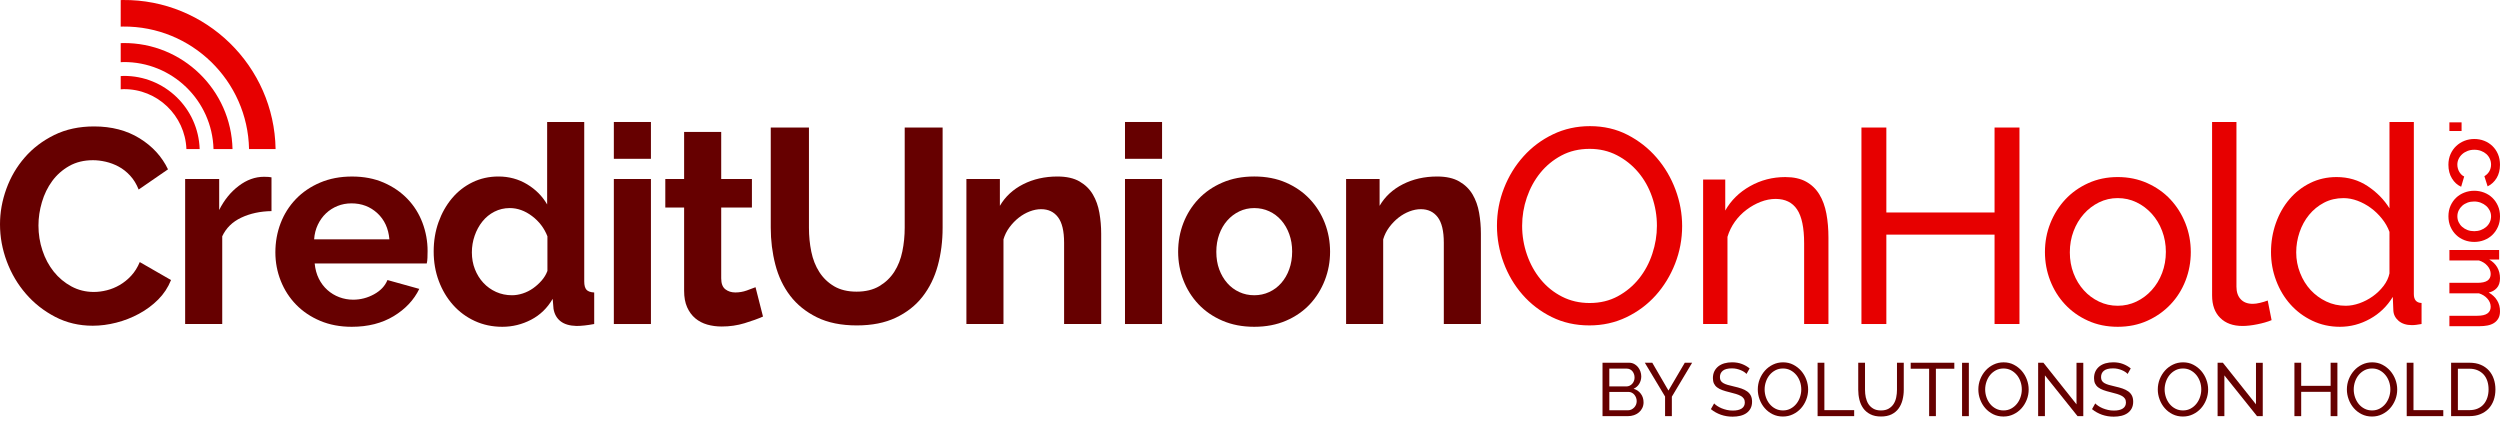<?xml version="1.0" encoding="utf-8"?>
<!-- Generator: Adobe Illustrator 16.2.1, SVG Export Plug-In . SVG Version: 6.00 Build 0)  -->
<!DOCTYPE svg PUBLIC "-//W3C//DTD SVG 1.1//EN" "http://www.w3.org/Graphics/SVG/1.1/DTD/svg11.dtd">
<svg version="1.1" id="Layer_1" xmlns="http://www.w3.org/2000/svg" xmlns:xlink="http://www.w3.org/1999/xlink" x="0px" y="0px"
	 width="280px" height="50px" viewBox="0 0 280 50" enable-background="new 0 0 280 50" xml:space="preserve">
<g>
	<g>
		<path fill="#660000" d="M184.078,45.067c0,0.229-0.048,0.44-0.142,0.633c-0.092,0.189-0.219,0.354-0.377,0.488
			c-0.162,0.135-0.348,0.237-0.558,0.311c-0.212,0.074-0.437,0.109-0.679,0.109h-2.84v-5.982h2.974c0.209,0,0.397,0.045,0.565,0.135
			s0.312,0.205,0.431,0.35c0.116,0.144,0.21,0.308,0.272,0.488c0.064,0.182,0.098,0.367,0.098,0.553
			c0,0.298-0.073,0.572-0.223,0.826c-0.149,0.252-0.361,0.439-0.637,0.564c0.342,0.102,0.612,0.287,0.812,0.561
			C183.978,44.374,184.078,44.696,184.078,45.067z M180.243,41.282v1.998h1.902c0.137,0,0.26-0.025,0.371-0.08
			c0.113-0.053,0.211-0.125,0.291-0.215c0.082-0.09,0.146-0.195,0.194-0.316s0.07-0.248,0.07-0.383c0-0.141-0.021-0.273-0.066-0.396
			c-0.045-0.123-0.104-0.229-0.182-0.32c-0.075-0.09-0.168-0.159-0.277-0.211c-0.11-0.051-0.228-0.075-0.351-0.075L180.243,41.282
			L180.243,41.282z M183.31,44.933c0-0.136-0.021-0.267-0.07-0.394s-0.112-0.236-0.193-0.332c-0.081-0.097-0.178-0.172-0.291-0.229
			c-0.111-0.057-0.236-0.084-0.371-0.084h-2.14v2.058h2.081c0.14,0,0.271-0.029,0.388-0.084c0.117-0.058,0.222-0.132,0.312-0.226
			c0.09-0.092,0.158-0.199,0.211-0.324C183.285,45.196,183.31,45.067,183.31,44.933z"/>
		<path fill="#660000" d="M185.054,40.626l1.812,3.117l1.83-3.117h0.824l-2.273,3.801v2.182h-0.759V44.41l-2.269-3.783
			L185.054,40.626L185.054,40.626z"/>
		<path fill="#660000" d="M195.608,41.882c-0.068-0.078-0.159-0.154-0.271-0.229c-0.111-0.072-0.238-0.139-0.379-0.197
			c-0.143-0.059-0.295-0.107-0.46-0.145c-0.166-0.035-0.338-0.054-0.519-0.054c-0.467,0-0.809,0.086-1.023,0.261
			c-0.217,0.174-0.325,0.412-0.325,0.717c0,0.162,0.03,0.299,0.093,0.404c0.062,0.106,0.159,0.196,0.293,0.272
			c0.129,0.075,0.295,0.144,0.49,0.198c0.197,0.058,0.432,0.115,0.7,0.177c0.31,0.067,0.589,0.146,0.838,0.231
			c0.25,0.088,0.464,0.195,0.642,0.324c0.177,0.129,0.312,0.287,0.405,0.473c0.093,0.187,0.138,0.412,0.138,0.683
			c0,0.287-0.057,0.535-0.168,0.746s-0.266,0.385-0.459,0.522c-0.193,0.137-0.422,0.238-0.688,0.303
			c-0.264,0.064-0.551,0.097-0.859,0.097c-0.461,0-0.897-0.07-1.311-0.213c-0.413-0.146-0.787-0.354-1.126-0.629l0.362-0.642
			c0.09,0.096,0.207,0.191,0.351,0.287s0.308,0.182,0.488,0.258c0.184,0.074,0.38,0.138,0.59,0.185
			c0.21,0.049,0.433,0.071,0.662,0.071c0.426,0,0.759-0.073,0.993-0.227c0.236-0.152,0.355-0.381,0.355-0.684
			c0-0.168-0.04-0.312-0.115-0.426c-0.076-0.115-0.186-0.215-0.332-0.299s-0.328-0.158-0.543-0.224
			c-0.217-0.063-0.463-0.131-0.738-0.199c-0.303-0.071-0.569-0.151-0.801-0.235c-0.23-0.084-0.422-0.187-0.576-0.304
			c-0.155-0.116-0.271-0.262-0.352-0.43c-0.078-0.168-0.117-0.371-0.117-0.604c0-0.287,0.053-0.541,0.159-0.761
			c0.107-0.219,0.257-0.403,0.446-0.557c0.191-0.15,0.42-0.267,0.684-0.343c0.266-0.073,0.551-0.112,0.86-0.112
			c0.405,0,0.771,0.062,1.096,0.187c0.325,0.123,0.614,0.289,0.868,0.498L195.608,41.882z"/>
		<path fill="#660000" d="M199.687,46.651c-0.422,0-0.807-0.086-1.149-0.256c-0.347-0.172-0.644-0.4-0.89-0.685
			c-0.248-0.283-0.438-0.608-0.573-0.976c-0.136-0.362-0.202-0.737-0.202-1.118c0-0.4,0.07-0.781,0.214-1.146
			c0.144-0.364,0.343-0.688,0.595-0.969c0.254-0.281,0.553-0.506,0.897-0.67c0.345-0.168,0.721-0.25,1.126-0.25
			c0.42,0,0.802,0.088,1.145,0.267c0.344,0.178,0.639,0.409,0.887,0.694c0.246,0.287,0.438,0.61,0.572,0.974
			c0.135,0.362,0.203,0.731,0.203,1.108c0,0.397-0.072,0.781-0.217,1.146c-0.143,0.365-0.339,0.688-0.589,0.965
			c-0.251,0.277-0.548,0.5-0.896,0.666C200.466,46.569,200.089,46.651,199.687,46.651z M197.638,43.618
			c0,0.303,0.049,0.596,0.146,0.879c0.099,0.285,0.238,0.537,0.419,0.756s0.396,0.393,0.647,0.521
			c0.252,0.131,0.533,0.194,0.842,0.194c0.32,0,0.607-0.069,0.859-0.207c0.254-0.139,0.469-0.317,0.646-0.541
			c0.178-0.221,0.312-0.473,0.405-0.754c0.093-0.278,0.14-0.563,0.14-0.85c0-0.306-0.05-0.599-0.147-0.882
			c-0.099-0.284-0.24-0.534-0.422-0.75c-0.184-0.217-0.398-0.389-0.648-0.52c-0.25-0.129-0.527-0.193-0.83-0.193
			c-0.319,0-0.607,0.068-0.858,0.203c-0.254,0.135-0.47,0.312-0.646,0.529c-0.178,0.221-0.314,0.469-0.408,0.75
			C197.685,43.038,197.638,43.325,197.638,43.618z"/>
		<path fill="#660000" d="M203.571,46.608v-5.982h0.759v5.309h3.337v0.674H203.571L203.571,46.608z"/>
		<path fill="#660000" d="M210.666,45.97c0.349,0,0.638-0.068,0.869-0.203c0.229-0.135,0.414-0.311,0.552-0.526
			c0.137-0.216,0.235-0.464,0.29-0.742c0.058-0.277,0.085-0.56,0.085-0.847v-3.025h0.76v3.025c0,0.404-0.049,0.787-0.142,1.149
			c-0.093,0.361-0.24,0.683-0.442,0.957c-0.199,0.275-0.464,0.492-0.787,0.652c-0.322,0.159-0.715,0.239-1.174,0.239
			c-0.479,0-0.881-0.084-1.205-0.254c-0.328-0.168-0.591-0.391-0.789-0.668c-0.199-0.278-0.343-0.6-0.431-0.963
			c-0.087-0.361-0.13-0.731-0.13-1.115v-3.023h0.759v3.025c0,0.299,0.028,0.586,0.087,0.863c0.062,0.278,0.158,0.522,0.295,0.737
			c0.139,0.213,0.321,0.388,0.549,0.519C210.038,45.903,210.324,45.97,210.666,45.97z"/>
		<path fill="#660000" d="M218.883,41.3h-2.063v5.309h-0.758V41.3h-2.064v-0.674h4.887L218.883,41.3L218.883,41.3z"/>
		<path fill="#660000" d="M219.751,46.608v-5.976h0.76v5.976H219.751z"/>
		<path fill="#660000" d="M224.388,46.651c-0.42,0-0.806-0.086-1.15-0.256c-0.346-0.172-0.643-0.4-0.891-0.685
			c-0.246-0.283-0.437-0.608-0.572-0.976c-0.135-0.362-0.2-0.737-0.2-1.118c0-0.4,0.069-0.781,0.214-1.146
			c0.145-0.364,0.342-0.688,0.594-0.969c0.254-0.281,0.553-0.506,0.898-0.67c0.345-0.168,0.719-0.25,1.124-0.25
			c0.422,0,0.804,0.088,1.146,0.267c0.342,0.178,0.639,0.409,0.887,0.694c0.246,0.287,0.438,0.61,0.572,0.974
			c0.135,0.362,0.202,0.731,0.202,1.108c0,0.397-0.071,0.781-0.216,1.146c-0.145,0.365-0.341,0.688-0.59,0.965
			c-0.25,0.277-0.547,0.5-0.895,0.666C225.166,46.569,224.791,46.651,224.388,46.651z M222.339,43.618
			c0,0.303,0.051,0.596,0.148,0.879c0.098,0.285,0.236,0.537,0.416,0.756s0.396,0.393,0.648,0.521
			c0.254,0.131,0.533,0.194,0.844,0.194c0.319,0,0.606-0.069,0.858-0.207c0.253-0.139,0.468-0.317,0.646-0.541
			c0.179-0.221,0.312-0.473,0.404-0.754c0.094-0.278,0.139-0.563,0.139-0.85c0-0.306-0.049-0.599-0.147-0.882
			c-0.098-0.284-0.237-0.534-0.42-0.75c-0.185-0.217-0.399-0.389-0.647-0.52c-0.252-0.129-0.528-0.193-0.832-0.193
			c-0.318,0-0.606,0.068-0.859,0.203c-0.252,0.135-0.469,0.312-0.645,0.529c-0.178,0.221-0.312,0.469-0.408,0.75
			C222.388,43.038,222.339,43.325,222.339,43.618z"/>
		<path fill="#660000" d="M229.031,42.042v4.566h-0.759v-5.982h0.59l3.707,4.66v-4.652h0.76v5.975h-0.643L229.031,42.042z"/>
		<path fill="#660000" d="M238.294,41.882c-0.068-0.078-0.158-0.154-0.271-0.229c-0.111-0.072-0.238-0.139-0.379-0.197
			c-0.142-0.059-0.295-0.107-0.459-0.145c-0.166-0.035-0.338-0.054-0.519-0.054c-0.468,0-0.81,0.086-1.024,0.261
			c-0.217,0.174-0.324,0.412-0.324,0.717c0,0.162,0.029,0.299,0.093,0.404c0.062,0.106,0.159,0.196,0.292,0.272
			c0.13,0.075,0.295,0.144,0.49,0.198c0.197,0.058,0.433,0.115,0.701,0.177c0.309,0.067,0.588,0.146,0.838,0.231
			c0.25,0.088,0.464,0.195,0.642,0.324c0.176,0.129,0.312,0.287,0.405,0.473c0.092,0.187,0.138,0.412,0.138,0.683
			c0,0.287-0.058,0.535-0.168,0.746c-0.112,0.211-0.267,0.385-0.46,0.522c-0.193,0.137-0.422,0.238-0.688,0.303
			c-0.264,0.064-0.551,0.097-0.858,0.097c-0.462,0-0.897-0.07-1.312-0.213c-0.412-0.146-0.787-0.354-1.125-0.629l0.362-0.642
			c0.089,0.096,0.206,0.191,0.351,0.287c0.144,0.096,0.307,0.182,0.487,0.258c0.185,0.074,0.38,0.138,0.591,0.185
			c0.209,0.049,0.432,0.071,0.662,0.071c0.426,0,0.758-0.073,0.993-0.227c0.236-0.152,0.354-0.381,0.354-0.684
			c0-0.168-0.039-0.312-0.114-0.426c-0.076-0.115-0.187-0.215-0.333-0.299s-0.328-0.158-0.543-0.224
			c-0.217-0.063-0.462-0.131-0.738-0.199c-0.303-0.071-0.568-0.151-0.8-0.235s-0.422-0.187-0.577-0.304
			c-0.154-0.116-0.271-0.262-0.352-0.43c-0.078-0.168-0.116-0.371-0.116-0.604c0-0.287,0.053-0.541,0.159-0.761
			c0.106-0.219,0.255-0.403,0.445-0.557c0.191-0.15,0.42-0.267,0.684-0.343c0.266-0.073,0.551-0.112,0.861-0.112
			c0.404,0,0.77,0.062,1.096,0.187c0.324,0.123,0.613,0.289,0.867,0.498L238.294,41.882z"/>
		<path fill="#660000" d="M244.487,46.651c-0.422,0-0.807-0.086-1.15-0.256c-0.346-0.172-0.643-0.4-0.889-0.685
			c-0.248-0.283-0.439-0.608-0.573-0.976c-0.137-0.362-0.202-0.737-0.202-1.118c0-0.4,0.071-0.781,0.213-1.146
			c0.146-0.364,0.344-0.688,0.596-0.969c0.252-0.281,0.552-0.506,0.897-0.67c0.345-0.168,0.722-0.25,1.126-0.25
			c0.42,0,0.803,0.088,1.145,0.267c0.345,0.178,0.639,0.409,0.886,0.694c0.248,0.287,0.438,0.61,0.573,0.974
			c0.135,0.362,0.203,0.731,0.203,1.108c0,0.397-0.072,0.781-0.217,1.146c-0.142,0.365-0.339,0.688-0.589,0.965
			c-0.251,0.277-0.548,0.5-0.896,0.666C245.267,46.569,244.892,46.651,244.487,46.651z M242.438,43.618
			c0,0.303,0.051,0.596,0.147,0.879c0.099,0.285,0.238,0.537,0.418,0.756c0.181,0.219,0.396,0.393,0.649,0.521
			c0.252,0.131,0.533,0.194,0.842,0.194c0.318,0,0.607-0.069,0.859-0.207c0.252-0.139,0.469-0.317,0.645-0.541
			c0.178-0.221,0.312-0.473,0.405-0.754c0.093-0.278,0.14-0.563,0.14-0.85c0-0.306-0.049-0.599-0.146-0.882
			c-0.1-0.284-0.24-0.534-0.422-0.75c-0.185-0.217-0.399-0.389-0.649-0.52c-0.249-0.129-0.527-0.193-0.83-0.193
			c-0.319,0-0.606,0.068-0.858,0.203c-0.254,0.135-0.47,0.312-0.646,0.529c-0.179,0.221-0.313,0.469-0.409,0.75
			C242.487,43.038,242.438,43.325,242.438,43.618z"/>
		<path fill="#660000" d="M249.13,42.042v4.566h-0.759v-5.982h0.591l3.708,4.66v-4.652h0.759v5.975h-0.64L249.13,42.042z"/>
		<path fill="#660000" d="M261.789,40.626v5.982h-0.759v-2.722h-3.297v2.722h-0.758v-5.982h0.758v2.588h3.297v-2.588H261.789z"/>
		<path fill="#660000" d="M265.665,46.651c-0.422,0-0.804-0.086-1.15-0.256c-0.346-0.172-0.641-0.4-0.889-0.685
			s-0.439-0.608-0.572-0.976c-0.136-0.362-0.203-0.737-0.203-1.118c0-0.4,0.071-0.781,0.215-1.146
			c0.146-0.364,0.342-0.688,0.596-0.969c0.253-0.281,0.552-0.506,0.896-0.67c0.346-0.168,0.721-0.25,1.125-0.25
			c0.422,0,0.805,0.088,1.146,0.267c0.342,0.178,0.637,0.409,0.885,0.694c0.246,0.287,0.438,0.61,0.573,0.974
			c0.135,0.362,0.201,0.731,0.201,1.108c0,0.397-0.07,0.781-0.214,1.146c-0.146,0.365-0.342,0.688-0.592,0.965
			c-0.248,0.277-0.549,0.5-0.893,0.666C266.445,46.569,266.071,46.651,265.665,46.651z M263.618,43.618
			c0,0.303,0.049,0.596,0.146,0.879c0.1,0.285,0.236,0.537,0.416,0.756s0.396,0.393,0.649,0.521
			c0.253,0.131,0.532,0.194,0.844,0.194c0.319,0,0.604-0.069,0.858-0.207c0.254-0.139,0.468-0.317,0.646-0.541
			c0.176-0.221,0.312-0.473,0.404-0.754c0.093-0.278,0.139-0.563,0.139-0.85c0-0.306-0.05-0.599-0.147-0.882
			c-0.099-0.284-0.238-0.534-0.423-0.75c-0.182-0.217-0.398-0.389-0.648-0.52c-0.249-0.129-0.525-0.193-0.828-0.193
			c-0.32,0-0.607,0.068-0.861,0.203c-0.25,0.135-0.467,0.312-0.645,0.529c-0.176,0.221-0.312,0.469-0.408,0.75
			C263.665,43.038,263.618,43.325,263.618,43.618z"/>
		<path fill="#660000" d="M269.552,46.608v-5.982h0.758v5.309h3.338v0.674H269.552L269.552,46.608z"/>
		<path fill="#660000" d="M274.524,46.608v-5.982h2.072c0.478,0,0.896,0.078,1.26,0.236c0.361,0.156,0.664,0.371,0.906,0.641
			c0.24,0.27,0.422,0.584,0.543,0.947c0.121,0.361,0.183,0.748,0.183,1.158c0,0.455-0.068,0.867-0.202,1.233
			c-0.135,0.369-0.329,0.685-0.581,0.945c-0.254,0.262-0.56,0.463-0.916,0.606c-0.354,0.144-0.753,0.213-1.19,0.213h-2.074V46.608z
			 M278.72,43.608c0-0.336-0.046-0.646-0.139-0.931s-0.23-0.526-0.412-0.729c-0.184-0.201-0.406-0.359-0.67-0.475
			c-0.266-0.115-0.564-0.175-0.902-0.175h-1.314v4.636h1.314c0.342,0,0.646-0.06,0.914-0.177c0.268-0.118,0.489-0.28,0.666-0.489
			c0.178-0.207,0.312-0.453,0.404-0.736S278.72,43.94,278.72,43.608z"/>
	</g>
	<g>
		<g>
			<path fill="#660000" d="M0,25.132c0-1.343,0.237-2.671,0.713-3.983c0.475-1.312,1.163-2.485,2.062-3.518
				c0.898-1.033,2-1.87,3.301-2.511c1.302-0.64,2.79-0.96,4.463-0.96c1.963,0,3.663,0.445,5.099,1.333
				c1.436,0.888,2.496,2.045,3.178,3.472l-3.286,2.263c-0.248-0.621-0.568-1.142-0.961-1.565c-0.393-0.424-0.821-0.76-1.287-1.008
				c-0.465-0.248-0.945-0.428-1.441-0.542c-0.496-0.113-0.972-0.171-1.426-0.171c-1.013,0-1.901,0.217-2.666,0.65
				c-0.765,0.435-1.4,0.998-1.906,1.689c-0.507,0.693-0.889,1.478-1.147,2.356c-0.259,0.878-0.388,1.751-0.388,2.62
				c0,0.972,0.149,1.906,0.45,2.806c0.299,0.897,0.723,1.688,1.271,2.371c0.548,0.682,1.204,1.229,1.968,1.643
				c0.764,0.414,1.602,0.621,2.511,0.621c0.475,0,0.961-0.062,1.457-0.188c0.496-0.123,0.976-0.319,1.441-0.588
				c0.465-0.271,0.894-0.614,1.287-1.039c0.393-0.424,0.713-0.934,0.961-1.532l3.502,2.014c-0.331,0.826-0.811,1.555-1.441,2.186
				c-0.631,0.631-1.349,1.162-2.155,1.596c-0.806,0.435-1.653,0.767-2.542,0.992c-0.889,0.228-1.767,0.342-2.634,0.342
				c-1.53,0-2.929-0.332-4.2-0.992c-1.271-0.661-2.367-1.522-3.286-2.588c-0.92-1.063-1.633-2.272-2.139-3.627
				C0.253,27.917,0,26.537,0,25.132z"/>
			<path fill="#660000" d="M30.407,23.644c-1.26,0.021-2.387,0.263-3.378,0.729c-0.992,0.464-1.705,1.163-2.139,2.092v9.825h-4.154
				V20.048h3.812v3.472c0.558-1.116,1.287-2.015,2.186-2.697c0.899-0.682,1.844-1.023,2.836-1.023c0.227,0,0.398,0.006,0.512,0.016
				c0.113,0.011,0.222,0.026,0.325,0.046V23.644L30.407,23.644z"/>
			<path fill="#660000" d="M39.397,36.601c-1.302,0-2.48-0.222-3.534-0.666c-1.054-0.443-1.953-1.05-2.697-1.814
				c-0.744-0.764-1.317-1.652-1.72-2.664c-0.403-1.014-0.604-2.076-0.604-3.193c0-1.156,0.196-2.246,0.589-3.27
				c0.393-1.022,0.961-1.922,1.705-2.697c0.744-0.775,1.647-1.39,2.712-1.844c1.064-0.455,2.258-0.682,3.58-0.682
				c1.322,0,2.506,0.227,3.549,0.682c1.043,0.454,1.932,1.064,2.666,1.829c0.734,0.765,1.291,1.653,1.674,2.666
				c0.382,1.014,0.574,2.069,0.574,3.163c0,0.269-0.005,0.525-0.016,0.773c-0.01,0.25-0.037,0.455-0.078,0.621H35.243
				c0.062,0.641,0.217,1.209,0.465,1.705s0.568,0.92,0.961,1.271c0.392,0.35,0.836,0.619,1.333,0.805s1.012,0.279,1.55,0.279
				c0.826,0,1.606-0.201,2.34-0.605c0.733-0.402,1.234-0.934,1.503-1.596l3.565,0.992c-0.6,1.239-1.555,2.258-2.867,3.053
				C42.78,36.202,41.215,36.601,39.397,36.601z M43.612,26.806c-0.104-1.22-0.554-2.196-1.349-2.93
				c-0.795-0.733-1.762-1.1-2.898-1.1c-0.558,0-1.08,0.098-1.565,0.294c-0.486,0.197-0.915,0.471-1.287,0.822
				c-0.372,0.352-0.677,0.775-0.914,1.271c-0.238,0.498-0.377,1.044-0.418,1.645h8.431V26.806z"/>
			<path fill="#660000" d="M56.258,36.601c-1.116,0-2.144-0.218-3.083-0.65c-0.941-0.434-1.751-1.033-2.434-1.799
				c-0.682-0.765-1.214-1.658-1.596-2.681c-0.383-1.022-0.573-2.122-0.573-3.301s0.18-2.274,0.542-3.288
				c0.361-1.012,0.863-1.9,1.503-2.666c0.641-0.764,1.405-1.363,2.294-1.797c0.888-0.434,1.86-0.651,2.914-0.651
				c1.178,0,2.247,0.29,3.208,0.868c0.961,0.579,1.71,1.333,2.247,2.263v-9.237h4.154v17.856c0,0.432,0.082,0.741,0.248,0.93
				c0.166,0.186,0.455,0.289,0.868,0.309v3.533c-0.786,0.146-1.446,0.217-1.984,0.217c-0.765-0.02-1.359-0.195-1.782-0.525
				c-0.424-0.33-0.688-0.795-0.791-1.395L61.9,33.47c-0.6,1.035-1.406,1.814-2.418,2.34C58.469,36.337,57.395,36.601,56.258,36.601z
				 M57.343,33.067c0.393,0,0.795-0.066,1.209-0.201c0.414-0.135,0.795-0.326,1.147-0.574c0.351-0.248,0.671-0.537,0.961-0.867
				c0.289-0.33,0.506-0.691,0.651-1.084v-3.876c-0.352-0.907-0.925-1.664-1.72-2.263c-0.796-0.599-1.627-0.898-2.495-0.898
				c-0.62,0-1.193,0.135-1.72,0.403c-0.527,0.269-0.977,0.636-1.349,1.101c-0.372,0.465-0.662,0.999-0.868,1.596
				c-0.207,0.6-0.31,1.22-0.31,1.859c0,0.682,0.113,1.312,0.341,1.891c0.227,0.58,0.542,1.087,0.945,1.521
				c0.403,0.435,0.878,0.775,1.426,1.022C56.108,32.942,56.702,33.067,57.343,33.067z"/>
			<path fill="#660000" d="M68.75,17.786v-4.124h4.154v4.124H68.75z M68.75,36.29V20.048h4.154V36.29H68.75z"/>
			<path fill="#660000" d="M85.456,35.454c-0.558,0.248-1.245,0.496-2.061,0.744c-0.817,0.248-1.669,0.371-2.558,0.371
				c-0.579,0-1.121-0.072-1.627-0.217c-0.506-0.146-0.951-0.377-1.333-0.697c-0.383-0.32-0.688-0.732-0.915-1.238
				c-0.228-0.508-0.341-1.121-0.341-1.846v-9.331h-2.107v-3.192h2.107v-5.27h4.154v5.27h3.44v3.192h-3.44v7.935
				c0,0.578,0.155,0.986,0.465,1.226c0.31,0.238,0.682,0.354,1.116,0.354s0.857-0.071,1.271-0.217
				c0.413-0.146,0.744-0.269,0.992-0.371L85.456,35.454z"/>
			<path fill="#660000" d="M95.934,32.665c1.012,0,1.863-0.207,2.557-0.621c0.691-0.412,1.25-0.949,1.674-1.611
				c0.424-0.66,0.723-1.42,0.898-2.279c0.176-0.855,0.264-1.738,0.264-2.648v-11.22h4.246v11.22c0,1.51-0.181,2.926-0.542,4.247
				c-0.362,1.322-0.93,2.479-1.705,3.472c-0.774,0.991-1.771,1.776-2.991,2.354c-1.219,0.58-2.676,0.868-4.37,0.868
				c-1.757,0-3.25-0.305-4.479-0.913c-1.229-0.609-2.228-1.416-2.992-2.418c-0.764-1.003-1.317-2.164-1.658-3.488
				c-0.341-1.321-0.511-2.696-0.511-4.122v-11.22h4.278v11.22c0,0.93,0.087,1.824,0.263,2.682c0.175,0.858,0.475,1.619,0.898,2.278
				c0.424,0.662,0.977,1.193,1.659,1.597C94.104,32.462,94.942,32.665,95.934,32.665z"/>
			<path fill="#660000" d="M123.333,36.29h-4.154v-9.112c0-1.302-0.227-2.252-0.681-2.851c-0.455-0.6-1.085-0.899-1.892-0.899
				c-0.413,0-0.837,0.083-1.27,0.248c-0.436,0.167-0.843,0.398-1.226,0.698c-0.383,0.3-0.729,0.656-1.037,1.068
				c-0.311,0.415-0.539,0.87-0.684,1.366v9.482h-4.152V20.048h3.75v3.006c0.6-1.033,1.468-1.839,2.604-2.417
				c1.137-0.578,2.418-0.868,3.844-0.868c1.012,0,1.839,0.186,2.48,0.557c0.639,0.373,1.136,0.858,1.486,1.458
				c0.353,0.599,0.595,1.281,0.729,2.045c0.135,0.765,0.202,1.54,0.202,2.326L123.333,36.29L123.333,36.29z"/>
			<path fill="#660000" d="M125.999,17.786v-4.124h4.152v4.124H125.999z M125.999,36.29V20.048h4.152V36.29H125.999z"/>
			<path fill="#660000" d="M140.474,36.601c-1.322,0-2.51-0.228-3.563-0.683c-1.054-0.453-1.948-1.069-2.682-1.844
				c-0.732-0.775-1.297-1.671-1.689-2.683s-0.589-2.076-0.589-3.19c0-1.138,0.196-2.212,0.589-3.226
				c0.393-1.012,0.957-1.907,1.689-2.682c0.733-0.775,1.628-1.39,2.682-1.844c1.055-0.455,2.241-0.682,3.563-0.682
				s2.506,0.227,3.551,0.682c1.041,0.454,1.932,1.069,2.664,1.844c0.733,0.774,1.297,1.669,1.689,2.682
				c0.393,1.014,0.59,2.088,0.59,3.226c0,1.114-0.197,2.18-0.59,3.19c-0.395,1.012-0.951,1.906-1.674,2.683
				c-0.725,0.772-1.611,1.391-2.666,1.844C142.985,36.374,141.796,36.601,140.474,36.601z M136.228,28.202
				c0,0.723,0.107,1.379,0.324,1.967c0.219,0.59,0.518,1.102,0.899,1.535c0.382,0.433,0.832,0.77,1.349,1.006
				c0.518,0.238,1.074,0.357,1.674,0.357s1.157-0.119,1.674-0.357c0.518-0.236,0.967-0.572,1.349-1.006s0.685-0.951,0.899-1.551
				c0.217-0.598,0.326-1.26,0.326-1.982c0-0.704-0.109-1.354-0.326-1.954c-0.217-0.599-0.519-1.115-0.899-1.549
				c-0.382-0.435-0.831-0.77-1.349-1.008c-0.517-0.237-1.074-0.356-1.674-0.356s-1.156,0.124-1.674,0.372
				c-0.517,0.249-0.966,0.589-1.349,1.024c-0.384,0.434-0.683,0.952-0.899,1.549S136.228,27.498,136.228,28.202z"/>
			<path fill="#660000" d="M165.86,36.29h-4.153v-9.112c0-1.302-0.228-2.252-0.681-2.851c-0.456-0.6-1.086-0.899-1.893-0.899
				c-0.414,0-0.837,0.083-1.271,0.248c-0.435,0.167-0.843,0.398-1.226,0.698c-0.382,0.3-0.728,0.656-1.037,1.068
				c-0.312,0.415-0.537,0.87-0.683,1.366v9.482h-4.153V20.048h3.752v3.006c0.6-1.033,1.465-1.839,2.604-2.417
				c1.137-0.578,2.417-0.868,3.844-0.868c1.014,0,1.84,0.186,2.479,0.557c0.643,0.373,1.138,0.858,1.49,1.458
				c0.352,0.599,0.594,1.281,0.728,2.045c0.135,0.765,0.2,1.54,0.2,2.326V36.29L165.86,36.29z"/>
		</g>
	</g>
	<g>
		<path fill="#E70000" d="M178.011,36.446c-1.55,0-2.961-0.314-4.229-0.945c-1.271-0.631-2.361-1.467-3.271-2.512
			c-0.91-1.043-1.613-2.236-2.109-3.578c-0.494-1.344-0.742-2.719-0.742-4.125c0-1.466,0.263-2.872,0.791-4.215
			c0.525-1.343,1.254-2.531,2.186-3.564c0.93-1.034,2.029-1.855,3.301-2.464c1.271-0.61,2.648-0.915,4.139-0.915
			c1.55,0,2.955,0.326,4.215,0.977c1.26,0.65,2.346,1.503,3.254,2.557c0.91,1.055,1.612,2.248,2.109,3.581
			c0.496,1.333,0.744,2.692,0.744,4.075c0,1.468-0.265,2.874-0.791,4.217c-0.528,1.344-1.252,2.525-2.17,3.549
			c-0.92,1.023-2.016,1.84-3.287,2.449C180.879,36.142,179.5,36.446,178.011,36.446z M170.479,25.287
			c0,1.117,0.181,2.195,0.543,3.24c0.361,1.043,0.873,1.969,1.535,2.772c0.66,0.808,1.455,1.447,2.385,1.922
			c0.932,0.478,1.965,0.716,3.102,0.716c1.178,0,2.23-0.254,3.161-0.761c0.929-0.506,1.72-1.168,2.371-1.983
			c0.649-0.816,1.146-1.74,1.485-2.775c0.344-1.032,0.514-2.076,0.514-3.13c0-1.116-0.182-2.196-0.543-3.239
			s-0.878-1.963-1.549-2.758c-0.672-0.795-1.469-1.431-2.389-1.906c-0.92-0.476-1.938-0.713-3.052-0.713
			c-1.179,0-2.231,0.248-3.163,0.744c-0.929,0.497-1.72,1.147-2.371,1.953c-0.65,0.806-1.15,1.726-1.504,2.758
			C170.654,23.159,170.479,24.212,170.479,25.287z"/>
		<path fill="#E70000" d="M204.792,36.29h-2.729v-9.05c0-1.736-0.264-2.997-0.791-3.783c-0.525-0.785-1.327-1.178-2.402-1.178
			c-0.557,0-1.114,0.109-1.672,0.325c-0.559,0.217-1.086,0.512-1.582,0.884c-0.495,0.372-0.93,0.816-1.303,1.333
			c-0.371,0.518-0.649,1.086-0.836,1.706v9.764h-2.728V20.11h2.479v3.472c0.64-1.136,1.564-2.046,2.772-2.728
			c1.209-0.682,2.526-1.023,3.952-1.023c0.93,0,1.705,0.17,2.325,0.512c0.618,0.341,1.116,0.816,1.487,1.426
			c0.373,0.61,0.635,1.328,0.791,2.155c0.154,0.827,0.231,1.727,0.231,2.696v9.67H204.792z"/>
		<path fill="#E70000" d="M226.181,14.283v22.006h-2.791V26.278h-12.119V36.29h-2.789V14.283h2.789v9.515h12.119v-9.515H226.181z"/>
		<path fill="#E70000" d="M237.183,36.601c-1.22,0-2.33-0.228-3.33-0.683c-1.004-0.453-1.86-1.063-2.573-1.83
			c-0.714-0.762-1.267-1.651-1.659-2.664c-0.393-1.014-0.588-2.075-0.588-3.192c0-1.137,0.199-2.211,0.604-3.225
			c0.402-1.012,0.961-1.9,1.674-2.666c0.713-0.765,1.57-1.374,2.574-1.829c1.002-0.454,2.102-0.682,3.301-0.682
			c1.197,0,2.305,0.228,3.315,0.682c1.013,0.455,1.875,1.064,2.589,1.829c0.713,0.765,1.271,1.653,1.674,2.666
			c0.403,1.014,0.604,2.088,0.604,3.225c0,1.117-0.196,2.18-0.588,3.192c-0.394,1.013-0.952,1.902-1.675,2.664
			c-0.724,0.767-1.586,1.377-2.588,1.83C239.513,36.374,238.401,36.601,237.183,36.601z M231.821,28.262
			c0,0.849,0.139,1.634,0.418,2.355c0.277,0.725,0.66,1.354,1.146,1.891c0.483,0.539,1.053,0.961,1.704,1.271
			c0.65,0.31,1.349,0.466,2.093,0.466s1.441-0.156,2.092-0.466c0.65-0.311,1.225-0.737,1.721-1.286
			c0.496-0.548,0.884-1.188,1.163-1.923c0.278-0.731,0.419-1.521,0.419-2.368c0-0.827-0.141-1.608-0.419-2.341
			c-0.279-0.735-0.667-1.376-1.163-1.923s-1.068-0.976-1.721-1.287c-0.649-0.31-1.348-0.464-2.092-0.464s-1.441,0.16-2.093,0.479
			c-0.651,0.321-1.221,0.755-1.704,1.303c-0.486,0.548-0.869,1.188-1.146,1.921C231.96,26.625,231.821,27.416,231.821,28.262z"/>
		<path fill="#E70000" d="M247.753,13.663h2.729v18.444c0,0.6,0.158,1.069,0.48,1.41c0.319,0.342,0.768,0.512,1.348,0.512
			c0.227,0,0.496-0.035,0.806-0.109c0.312-0.072,0.6-0.16,0.868-0.262l0.434,2.199c-0.454,0.188-0.99,0.342-1.611,0.465
			c-0.619,0.125-1.168,0.186-1.643,0.186c-1.055,0-1.887-0.299-2.495-0.898c-0.608-0.598-0.914-1.436-0.914-2.51L247.753,13.663
			L247.753,13.663z"/>
		<path fill="#E70000" d="M262.072,36.601c-1.116,0-2.148-0.228-3.099-0.683c-0.951-0.453-1.768-1.063-2.451-1.83
			c-0.681-0.762-1.213-1.651-1.594-2.664c-0.385-1.014-0.576-2.075-0.576-3.192c0-1.137,0.183-2.217,0.543-3.24
			c0.361-1.022,0.869-1.917,1.521-2.681c0.649-0.765,1.427-1.369,2.325-1.813c0.898-0.444,1.884-0.667,2.959-0.667
			c1.303,0,2.465,0.342,3.488,1.023c1.021,0.681,1.832,1.508,2.433,2.479v-9.671h2.729V32.94c0,0.642,0.287,0.974,0.865,0.994v2.354
			c-0.227,0.043-0.428,0.071-0.604,0.094s-0.338,0.031-0.48,0.031c-0.619,0-1.115-0.16-1.488-0.479
			c-0.371-0.32-0.567-0.707-0.588-1.162l-0.062-1.521c-0.641,1.056-1.492,1.875-2.557,2.465
			C264.371,36.306,263.251,36.601,262.072,36.601z M262.724,34.245c0.496,0,1.008-0.094,1.534-0.279
			c0.527-0.186,1.023-0.443,1.489-0.775c0.463-0.33,0.866-0.717,1.208-1.162c0.341-0.442,0.562-0.913,0.666-1.409V25.97
			c-0.187-0.516-0.465-1.007-0.838-1.472c-0.371-0.465-0.789-0.869-1.254-1.209c-0.466-0.341-0.962-0.609-1.489-0.806
			c-0.525-0.196-1.048-0.294-1.564-0.294c-0.806,0-1.533,0.17-2.186,0.511c-0.65,0.342-1.209,0.795-1.674,1.364
			c-0.467,0.568-0.821,1.219-1.069,1.953c-0.247,0.734-0.372,1.482-0.372,2.248c0,0.807,0.146,1.575,0.436,2.309
			c0.289,0.734,0.682,1.371,1.177,1.908c0.498,0.537,1.08,0.965,1.752,1.285C261.211,34.086,261.938,34.245,262.724,34.245z"/>
	</g>
	<g>
		<path fill="#E70000" d="M13.519,0.008C13.598,0.006,13.678,0.002,13.758,0c9.312-0.08,16.957,7.395,17.108,16.694h-2.973
			C27.742,9.047,21.449,2.907,13.784,2.974c-0.09,0.001-0.177,0.006-0.266,0.009L13.519,0.008L13.519,0.008z"/>
		<path fill="#E70000" d="M13.519,6.968V4.833c0.094-0.003,0.187-0.01,0.281-0.011c6.639-0.058,12.091,5.255,12.242,11.872h-2.129
			c-0.149-5.435-4.635-9.792-10.095-9.745C13.717,6.95,13.618,6.96,13.519,6.968"/>
		<path fill="#E70000" d="M13.519,10.005V8.521c0.104-0.008,0.208-0.018,0.314-0.018c4.601-0.043,8.378,3.613,8.529,8.19h-1.484
			c-0.15-3.751-3.255-6.741-7.034-6.709C13.735,9.986,13.628,9.997,13.519,10.005"/>
	</g>
	<g>
		<path fill="#E70000" d="M274.332,13.704h1.364v0.969h-1.364V13.704z"/>
		<path fill="#E70000" d="M277.122,15.567c0.393,0,0.761,0.067,1.109,0.202c0.348,0.135,0.651,0.329,0.914,0.581
			c0.265,0.252,0.473,0.556,0.625,0.911c0.153,0.355,0.229,0.753,0.229,1.193c0,0.575-0.127,1.071-0.378,1.487
			c-0.252,0.415-0.589,0.726-1.007,0.932l-0.363-1.14c0.234-0.135,0.418-0.316,0.55-0.543c0.131-0.227,0.197-0.479,0.197-0.756
			c0-0.235-0.047-0.453-0.141-0.656c-0.09-0.202-0.221-0.378-0.387-0.527c-0.168-0.149-0.365-0.266-0.594-0.351
			c-0.227-0.085-0.479-0.128-0.757-0.128c-0.269,0-0.521,0.044-0.751,0.133c-0.23,0.089-0.432,0.209-0.602,0.362
			s-0.304,0.33-0.399,0.533c-0.097,0.202-0.144,0.417-0.144,0.644c0,0.143,0.02,0.284,0.059,0.427
			c0.038,0.142,0.095,0.271,0.165,0.389c0.071,0.117,0.153,0.22,0.246,0.309c0.091,0.089,0.19,0.154,0.297,0.197l-0.341,1.15
			c-0.418-0.185-0.764-0.494-1.027-0.927c-0.268-0.434-0.4-0.945-0.4-1.535c0-0.433,0.08-0.828,0.234-1.183
			c0.157-0.355,0.368-0.659,0.635-0.911c0.266-0.252,0.574-0.447,0.922-0.586C276.364,15.636,276.733,15.567,277.122,15.567z"/>
		<path fill="#E70000" d="M274.224,24.23c0-0.44,0.08-0.837,0.235-1.188c0.157-0.351,0.367-0.651,0.63-0.9
			c0.262-0.248,0.569-0.44,0.922-0.575c0.353-0.135,0.719-0.202,1.104-0.202c0.382,0,0.751,0.067,1.103,0.202
			c0.351,0.135,0.658,0.328,0.923,0.581c0.262,0.252,0.471,0.554,0.627,0.906c0.157,0.351,0.234,0.744,0.234,1.177
			s-0.077,0.826-0.234,1.177c-0.156,0.351-0.365,0.653-0.627,0.905c-0.265,0.254-0.572,0.446-0.923,0.582
			c-0.352,0.135-0.721,0.2-1.103,0.2c-0.385,0-0.751-0.065-1.104-0.2c-0.353-0.136-0.66-0.328-0.922-0.582
			c-0.263-0.252-0.473-0.554-0.63-0.905C274.304,25.055,274.224,24.664,274.224,24.23z M277.103,22.568
			c-0.271,0-0.52,0.042-0.746,0.127c-0.228,0.085-0.426,0.203-0.592,0.352s-0.297,0.325-0.395,0.527
			c-0.096,0.203-0.145,0.421-0.145,0.656c0,0.234,0.049,0.454,0.145,0.655c0.097,0.203,0.229,0.379,0.398,0.528
			c0.172,0.148,0.369,0.267,0.597,0.353c0.229,0.084,0.478,0.127,0.748,0.127c0.263,0,0.509-0.043,0.739-0.127
			c0.23-0.086,0.432-0.203,0.602-0.353c0.171-0.149,0.305-0.326,0.4-0.528c0.096-0.201,0.145-0.42,0.145-0.655
			c0-0.228-0.051-0.442-0.148-0.645c-0.102-0.202-0.234-0.378-0.404-0.527c-0.172-0.149-0.373-0.268-0.604-0.357
			C277.61,22.612,277.364,22.568,277.103,22.568z"/>
		<path fill="#E70000" d="M274.332,36.536v-1.17h3.121c0.519,0,0.899-0.088,1.142-0.262c0.24-0.174,0.361-0.422,0.361-0.742
			c0-0.332-0.123-0.639-0.367-0.914c-0.246-0.277-0.564-0.478-0.953-0.598h-3.304v-1.173h3.121c0.526,0,0.907-0.084,1.146-0.25
			c0.238-0.168,0.357-0.413,0.357-0.741c0-0.326-0.121-0.629-0.361-0.91c-0.242-0.281-0.559-0.482-0.949-0.603h-3.312v-1.172h5.57
			v1.063h-1.117c0.39,0.222,0.689,0.511,0.9,0.869c0.209,0.359,0.313,0.771,0.313,1.23c0,0.469-0.121,0.836-0.362,1.098
			c-0.24,0.262-0.544,0.43-0.904,0.5c0.41,0.234,0.727,0.529,0.941,0.885c0.219,0.355,0.325,0.758,0.325,1.203
			c0,0.328-0.062,0.601-0.188,0.816c-0.123,0.217-0.289,0.389-0.492,0.516c-0.207,0.129-0.447,0.221-0.723,0.273
			c-0.271,0.053-0.562,0.078-0.867,0.078h-3.397V36.536z"/>
	</g>
</g>
</svg>
